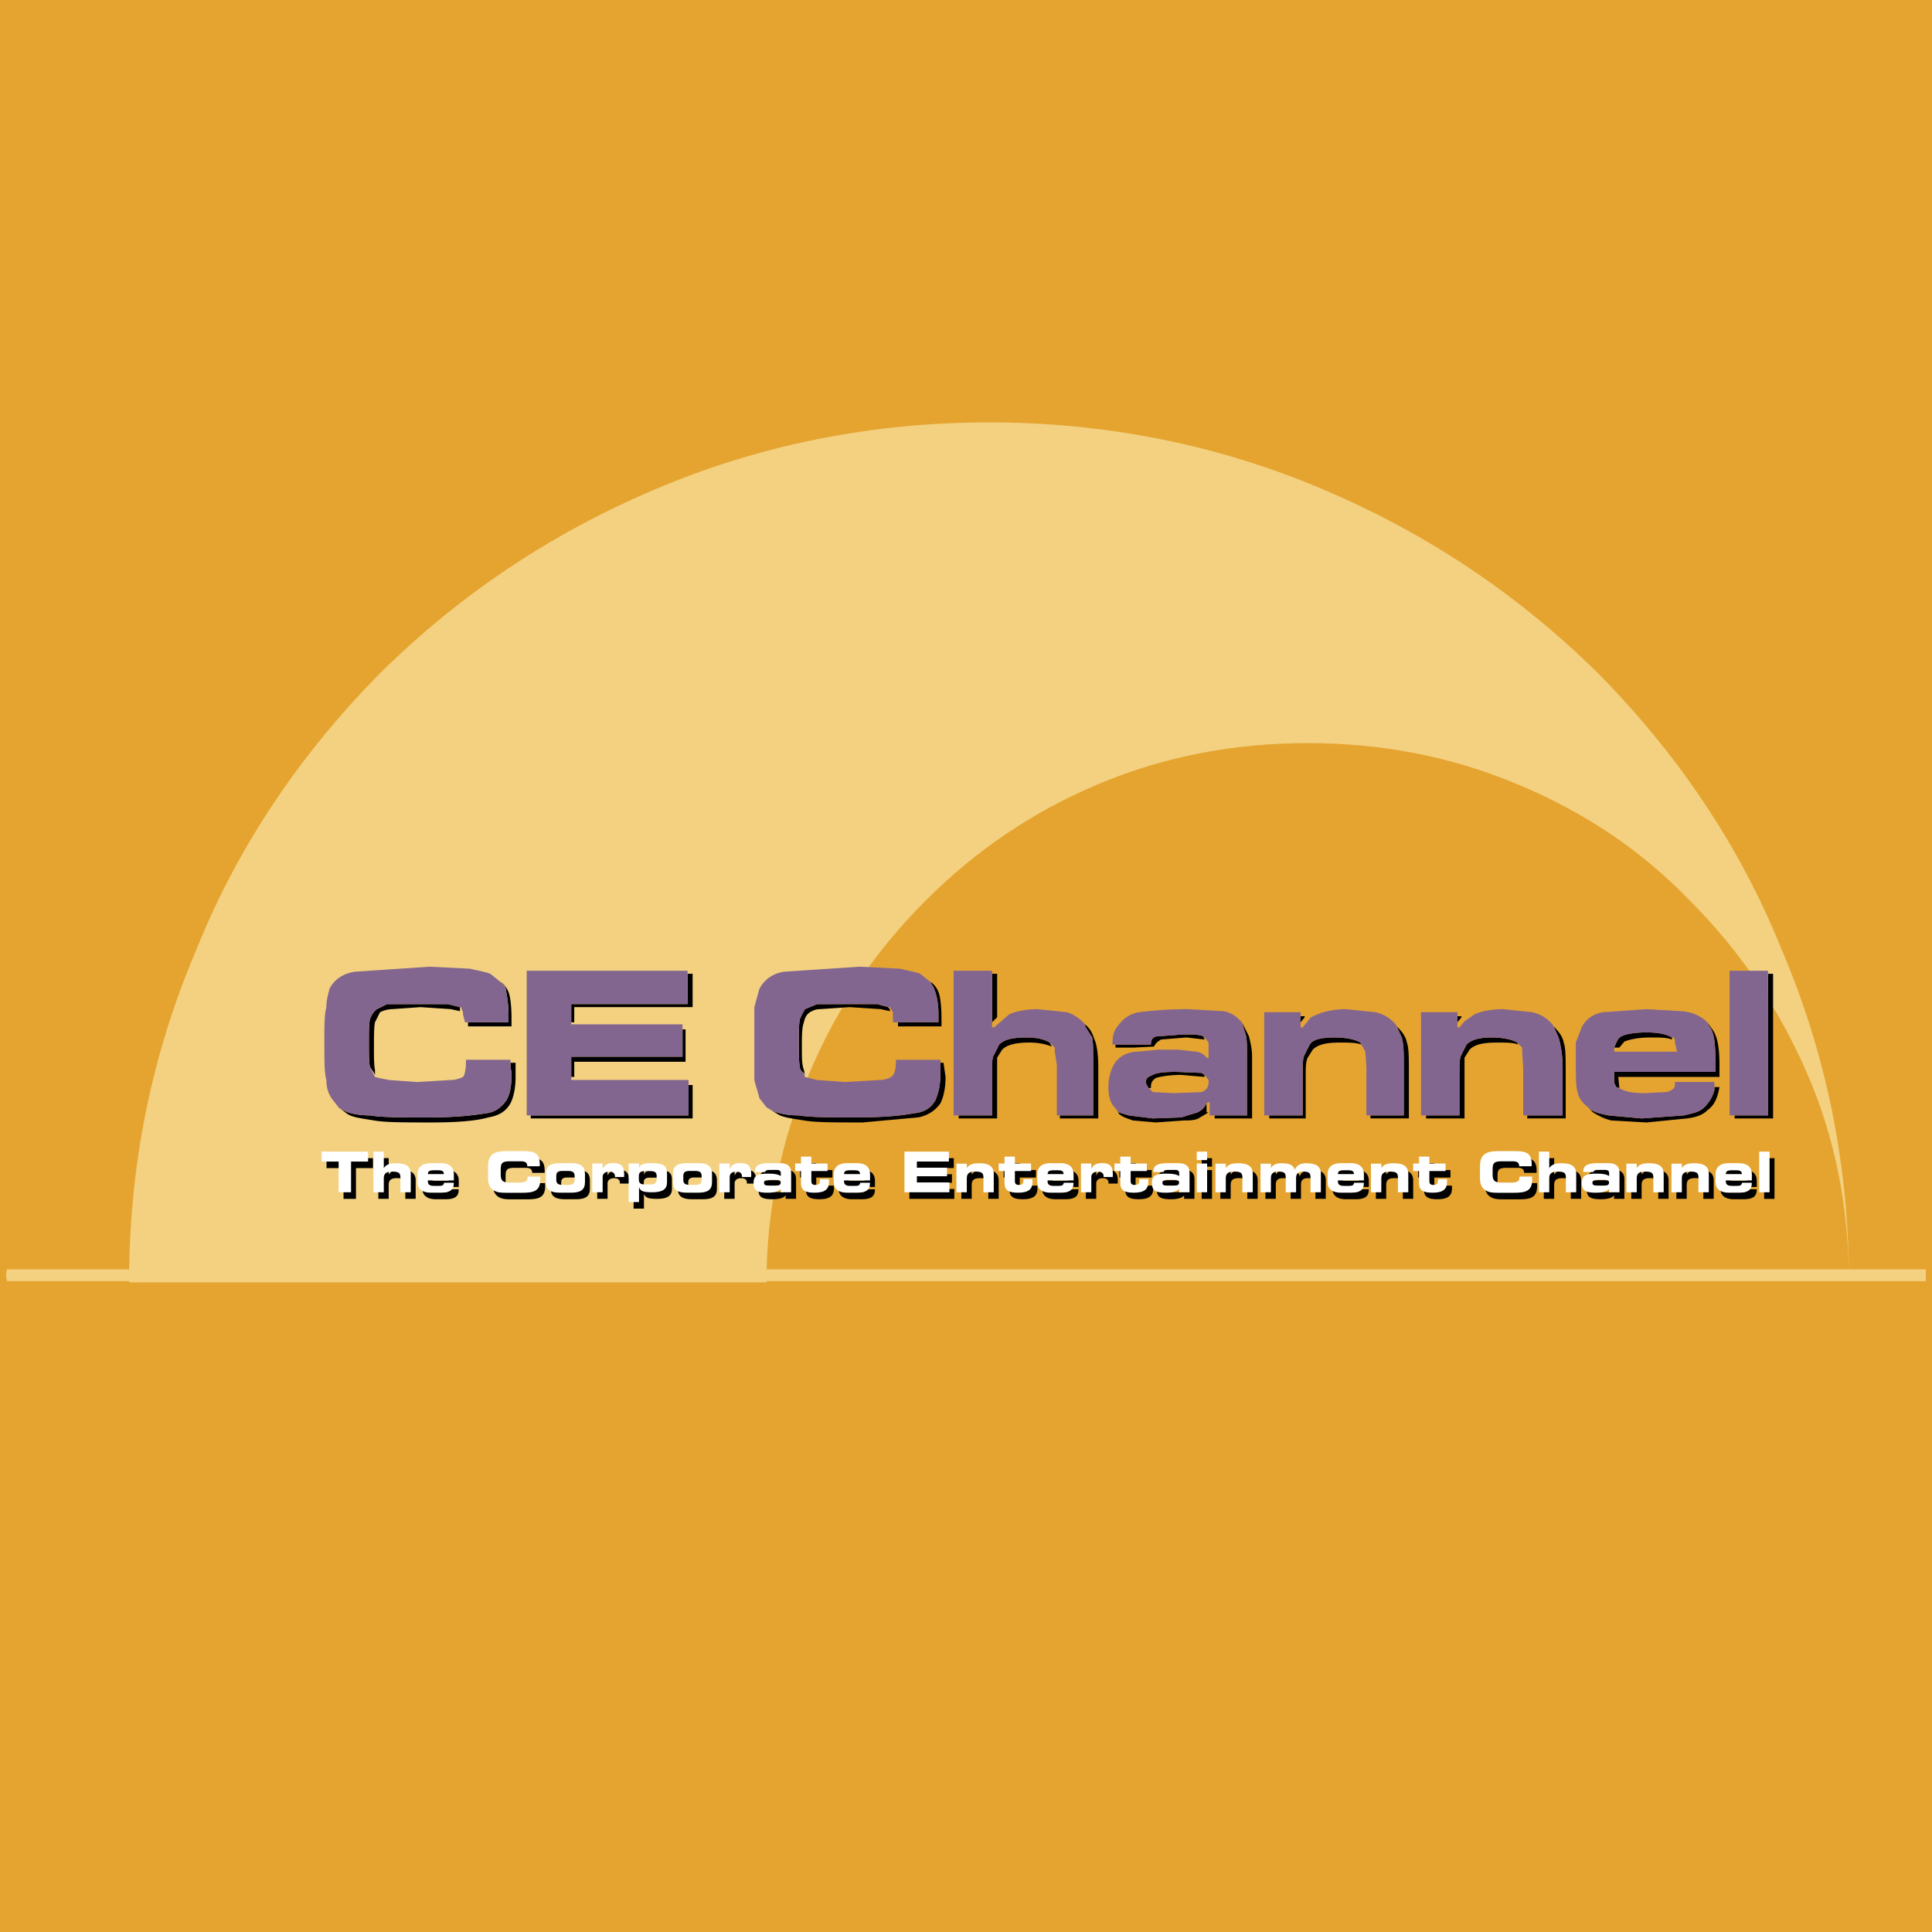 <svg xmlns="http://www.w3.org/2000/svg" width="2500" height="2500" viewBox="0 0 192.756 192.756"><g fill-rule="evenodd" clip-rule="evenodd"><path fill="#e5a430" d="M0 0h192.756v192.756H0V0z"/><path d="M151.465 78.277c6.561 2.725 12.314 6.561 17.158 11.607 4.947 4.946 8.781 10.598 11.607 17.057 2.928 6.662 4.24 13.729 4.24 20.996 0-11.607-2.221-22.711-6.762-33.309-4.139-10.295-10.396-19.48-18.27-27.454-7.975-7.873-17.059-13.929-27.252-18.269-10.6-4.542-21.904-6.763-33.512-6.763-11.607 0-22.912 2.22-33.51 6.763-10.194 4.34-19.278 10.396-27.252 18.269-7.873 7.974-14.131 17.159-18.269 27.454-4.542 10.598-6.763 21.702-6.763 33.309h63.589c0-7.268 1.514-14.334 4.34-20.996 2.725-6.459 6.561-12.111 11.506-17.057 5.048-5.047 10.698-8.882 17.159-11.607 6.662-2.826 13.727-4.138 20.994-4.138s14.335 1.312 20.997 4.138z" fill="#f3d181"/><path d="M123.709 101.896l.201.1.707 1.414c.1.504.303 1.109.303 2.018v6.158h-3.734v-.303h3.229v-6.26c0-.807 0-1.514-.201-2.018l-.303-1.01-.202-.099zm-3.332 8.174v.91h.201l-1.008.605c-.404.201-.908.201-1.414.201l-2.826.201-2.32-.201c-.506-.201-1.01-.303-1.414-.707l-.102-.303.102.203 1.01.303 2.422.303 2.826-.102 1.312-.404a1.73 1.73 0 0 0 1.211-1.009zm-.303-6.66l.102.303-1.816-.203-2.523.203c-.303.201-.506.303-.707.705l-2.02.102h-1.816v-.303h3.533c0-.504.201-.707.504-.807l2.727-.203c1.006 0 1.612 0 2.016.203zm-11.808-1.211l.201.201c.504.504.605 1.01.809 1.514.201.605.301 1.514.301 2.625v5.047h-3.834v-.303h3.33v-5.047c0-1.213 0-2.221-.102-2.727l-.705-1.109v-.201zm-3.534 1.817l.201.402c-.504-.201-1.211-.402-2.221-.402-1.311 0-2.221.201-2.725.707l-.504.807V111.587h-3.836v-.303h3.331v-4.342c0-.908 0-1.412.203-1.715l.504-1.01c.504-.504 1.312-.707 2.725-.707 1.111 0 1.819.203 2.322.506zm-5.753-6.864h.506v4.34l-.506.504v-4.844zm30.785 4.239h.404v.102l-.404.504v-.606zm9.488.808l.102.201c.504.504.908 1.01 1.008 1.615.203.504.203 1.514.203 3.027v4.543h-3.836v-.303h3.33v-4.744c0-1.312 0-2.322-.201-3.029l-.504-1.109-.102-.201zm-3.533 1.817l.102.201c-.506-.201-1.312-.201-2.119-.201-1.414 0-2.221.201-2.727.707l-.504.807c-.201.404-.201 1.01-.201 2.02v4.037h-3.635v-.303h3.332v-4.039c0-1.008 0-1.715.201-2.018l.504-1.01c.303-.504 1.111-.707 2.523-.707 1.112 0 2.02.203 2.524.506zm19.177-1.817l.102.201c.504.504.908 1.01 1.01 1.615.201.504.201 1.514.201 3.027v4.543h-3.836v-.303h3.533v-4.744c0-1.312-.201-2.322-.404-3.029l-.504-1.109-.102-.201zm-3.533 1.817l.102.201c-.504-.201-1.109-.201-2.119-.201-1.414 0-2.221.201-2.725.707l-.506.807v6.057h-3.836v-.303h3.332v-4.039c0-1.008 0-1.715.201-2.018l.504-1.01c.506-.504 1.312-.707 2.525-.707 1.11 0 2.018.203 2.522.506zm-5.955-2.625h.404v.102l-.404.504v-.606zm24.932.605l.504.707c.506.707.707 1.816.707 3.533v1.211h-10.094l.102 1.01v.1l-.303-.1-.201-.404v-1.111h10.092v-1.008c0-1.717-.1-2.928-.605-3.533l-.202-.405zm.707 6.461h.504c-.201 1.109-.504 1.816-1.211 2.32-.504.506-1.211.707-2.02.809l-4.037.402-3.533-.201c-.807-.201-1.311-.504-1.816-.807l-.504-.506.1.102c.506.404 1.01.504 1.918.707l3.332.303 4.238-.303c.809-.203 1.516-.303 2.02-.809a3.722 3.722 0 0 0 1.01-1.715v-.302h-.001zm5.349-11.305h.504v14.434h-3.836v-.303h3.332V97.152zm-9.589 6.358v.203c-.504-.203-1.211-.203-2.221-.203-1.109 0-2.018.203-2.523.404l-.504.605h-.504c.201-.504.402-1.01.705-1.109.303-.203 1.211-.404 2.523-.404 1.211 0 2.02.201 2.524.504zm-46.631 3.734l-.303-.201-2.523-.102c-1.211 0-2.02.102-2.322.303-.504.203-.707.305-.707.809l.203.404.1.1h.203v-.1c0-.506.201-.707.504-.908.303-.102 1.211-.305 2.523-.305l2.322.203v-.203zm-70.251-9.285c.303.201.605.506.807 1.01s.303 1.514.303 2.725v.707h-4.34v-.404h4.037v-.807c0-1.211-.202-2.02-.303-2.725l-.504-.506zm-4.037 2.523v.404l-.909-.203-3.027-.201-2.826.201c-.505 0-1.01.203-1.211.303l-.505 1.01c-.101.506-.101 1.414-.101 2.523 0 1.01 0 1.717.101 2.221v.504l-.101-.201-.403-.605c-.101-.504-.101-1.211-.101-2.422 0-1.111 0-1.816.101-2.322.201-.504.403-.807.706-1.01l1.009-.504h6.057l1.21.302zm5.046 5.551h.505v1.414c0 1.109-.202 2.018-.505 2.623-.403.707-1.009 1.213-2.22 1.414-1.009.303-2.826.504-5.551.504-2.826 0-4.744 0-5.854-.201-1.211-.201-2.221-.303-2.725-.707l-.808-.605.101.102.403.201c.505.303 1.515.506 2.625.506 1.211.201 3.028.201 5.955.201 2.523 0 4.34-.201 5.551-.404 1.009-.1 1.615-.605 2.12-1.312.403-.705.504-1.514.504-2.725l-.101-.605v-.406zm17.664-8.881v3.027H56.991v1.816h.302v-1.514h11.81v-3.33h-.505v.001zm-15.645 14.131h15.746v-3.029h.404v3.332h-16.15v-.303zm4.038-3.836v-2.02h11.103v-2.725h.303v3.23H57.293v1.514h-.302v.001zm35.831-9.488c.303.201.606.506.808 1.01.202.504.303 1.514.303 2.725v.707h-4.34v-.404h4.037v-.807c0-1.211-.202-2.02-.504-2.725l-.202-.305-.102-.201zm-4.239 2.523l.202.201v.203l-.908-.203-3.129-.201-2.928.201c-.504 0-.808.203-1.009.303-.303.203-.505.506-.606 1.01-.202.506-.202 1.414-.202 2.523 0 1.01 0 1.717.202 2.221l.101.504-.101-.201c-.202-.102-.404-.303-.404-.605-.101-.504-.101-1.211-.101-2.422 0-1.111 0-1.816.101-2.322.202-.504.404-.807.505-1.01l1.211-.504h6.056c.505.201.808.201 1.01.302zm5.249 5.551h.303l.202 1.414c0 1.109-.202 2.018-.505 2.623-.505.707-1.211 1.213-2.221 1.414l-5.552.504c-2.826 0-4.744 0-5.854-.201-1.211-.201-2.22-.303-2.725-.707l-1.009-.605.201.102.303.201c.707.303 1.515.506 2.726.506 1.11.201 3.129.201 5.854.201s4.542-.201 5.551-.404c1.211-.1 1.817-.605 2.221-1.312.303-.705.505-1.514.505-2.725v-1.011z"/><path d="M111.293 104.217h-.303c0-.807.102-1.312.504-1.816.506-.707 1.111-1.211 2.121-1.414.908-.1 2.523-.303 4.945-.303l3.533.203a2.8 2.8 0 0 1 1.514.807l.303.303.303 1.01c.201.504.201 1.211.201 2.018v6.26h-3.734v-1.312h-.102l-.201.1c-.201.506-.707.91-1.211 1.01l-1.312.404-2.826.102-2.422-.303-1.01-.303-.303-.404c-.504-.506-.707-1.111-.707-2.119 0-1.213.404-2.221.908-2.727.506-.504 1.01-.707 1.818-.807h.201l2.02-.201h2.018l1.816.201c.506.1.809.303 1.01.605h.201v-1.514l-.402-.506-.102-.1c-.404-.203-1.01-.203-2.018-.203l-2.727.203c-.303.1-.504.303-.504.807h-3.532v-.001zm-12.314-2.221v.506h.203l.705-.605.809-.707c.707-.303 1.715-.506 2.826-.506l2.928.303a3.965 3.965 0 0 1 1.613 1.01l.203.203v.201l.705 1.109c.102.506.102 1.514.102 2.727v5.047h-3.633v-5.047l-.203-1.312v-.404l-.504-.504c-.504-.303-1.211-.506-2.322-.506-1.412 0-2.221.203-2.725.707l-.504 1.01c-.203.303-.203.807-.203 1.715v4.342h-3.835V96.85h3.835v5.146zm30.785 0v.506h.203l.504-.605c.201-.404.504-.506 1.01-.707.707-.303 1.715-.506 2.826-.506l2.926.303c.809.203 1.312.506 1.818 1.01l.201.203.102.201.504 1.109c.201.707.201 1.717.201 3.029v4.744h-3.734v-4.744l-.1-1.615-.404-.707-.102-.201c-.504-.303-1.412-.506-2.523-.506-1.412 0-2.221.203-2.523.707l-.504 1.01c-.201.303-.201 1.01-.201 2.018v4.039h-3.836v-10.297h3.633v1.009h-.001zm15.644 0v.506h.203l.504-.605 1.01-.707c.707-.303 1.717-.506 2.826-.506l2.928.303c.807.203 1.311.506 1.816 1.01l.201.203.102.201.504 1.109c.203.707.404 1.717.404 3.029v4.744h-3.936v-4.744l-.102-1.615v-.404l-.506-.504c-.504-.303-1.412-.506-2.521-.506-1.213 0-2.02.203-2.525.707l-.504 1.01c-.201.303-.201 1.01-.201 2.018v4.039h-3.836v-10.297h3.633v1.009zm13.022 8.479c-.506-.404-.908-.908-1.01-1.412-.201-.605-.201-1.615-.201-2.826v-2.221l.504-1.312c.303-.807 1.01-1.514 2.221-1.717l4.34-.303 3.533.203c1.211.1 2.02.605 2.523 1.109l.201.404c.506.605.605 1.816.605 3.533v1.008h-10.092v1.111l.201.404.707.303c.504.201 1.109.303 2.119.303l2.018-.102c.404 0 .707-.201.91-.404.1-.1.1-.303.1-.605h3.938v.809a3.722 3.722 0 0 1-1.01 1.715c-.504.506-1.211.605-2.02.809l-4.238.303-3.332-.303c-.908-.203-1.412-.303-1.918-.707l-.099-.102zm.099.101zm14.535.707h-.504V96.85h3.836v14.434h-3.332v-.001zm-12.009-6.763v.404h6.258l-.203-.908c0-.102 0-.303-.1-.506h-.203c-.504-.303-1.312-.504-2.523-.504-1.312 0-2.221.201-2.523.404-.304.1-.505.606-.706 1.11zm-40.879 2.724l-.303-.201-2.523-.102c-1.211 0-2.02.102-2.322.303-.504.203-.707.305-.707.809l.203.404.504.504h.102l1.918.102 2.826-.102c.504-.201.705-.504.705-1.01v-.201l-.403-.506zm-86.401 3.231l-.707-.908c-.303-.504-.505-1.01-.505-1.816-.202-.707-.202-1.816-.202-3.734 0-1.615 0-2.826.202-3.533 0-.807.202-1.312.303-1.816.404-.809 1.211-1.514 2.523-1.717l7.47-.504 4.037.201c.808.203 1.514.303 2.019.506l1.01.807.504.506c.101.705.303 1.514.303 2.725v.807h-4.34l-.202-.807v-.203l-.202-.504h-.101l-1.211-.303H38.62l-1.009.504c-.303.203-.505.506-.706 1.01-.101.506-.101 1.211-.101 2.322 0 1.211 0 1.918.101 2.422l.504 1.01.404.102 1.009.201 2.826.201 3.331-.201c.505 0 1.01-.201 1.211-.303.202-.203.303-.908.303-1.717h4.441v.707l.101.605c0 1.211-.101 2.02-.504 2.725-.505.707-1.11 1.213-2.12 1.312-1.211.203-3.028.404-5.551.404-2.927 0-4.744 0-5.955-.201-1.11 0-2.12-.203-2.625-.506l-.403-.201-.102-.103zm34.823-13.323v3.027H56.991v2.02h11.103v3.229H56.991v2.322h11.708v3.533h-16.15V96.85h16.049v.302zm7.873 13.323l-.707-.908c-.101-.504-.303-1.01-.504-1.816v-3.734-3.533l.504-1.816c.404-.809 1.211-1.514 2.422-1.717l7.57-.504 4.038.201c.807.203 1.514.303 2.019.506l1.009.807.101.201.202.305c.303.705.504 1.514.504 2.725v.807h-4.542v-1.01l-.303-.504h-.202c-.202-.102-.504-.102-1.009-.303h-6.056l-1.211.504c-.101.203-.303.506-.505 1.01-.101.506-.101 1.211-.101 2.322 0 1.211 0 1.918.101 2.422 0 .303.202.504.404.605l.101.404.404.102.808.201 2.826.201 3.432-.201c.505 0 1.01-.201 1.11-.303.404-.203.505-.908.505-1.717h4.441v1.312c0 1.211-.202 2.02-.505 2.725-.404.707-1.009 1.213-2.221 1.312-1.009.203-2.826.404-5.551.404s-4.744 0-5.854-.201c-1.211 0-2.019-.203-2.726-.506l-.303-.201-.201-.102z" fill="#836690"/><path fill="#f3d181" d="M.615 127.23l.136.588h191.39v-1.177H.751l-.136.589.136-.589-.016.004-.017.009-.014.016-.012.021-.013.028-.012.031-.009.035-.009.039-.008.045-.007.045-.006.049-.004.051-.005.052-.002.055-.001.055-.001.054.001.055.001.055.002.055.005.05.004.051.006.051.007.045.008.043.009.041.009.035.012.031.013.028.012.019.014.018.017.007.016.004-.136-.588z"/><path d="M35.515 119.609v-3.066h1.697v-.994h-4.633v.994h1.697v3.066h1.239zM38.781 119.609v-1.414c0-.463.251-.652.832-.652.704 0 .826.156.826.619v1.447h1.033v-1.854c0-.693-.463-1.045-1.401-1.045-.636 0-1.021.078-1.29.486v-1.648h-1.033v4.061h1.033zM43.181 117.795v-.012c0-.285.178-.375.586-.375h.424c.408 0 .581.09.581.375v.012h-1.591zm1.613.859c-.056.295-.218.312-.569.312h-.435c-.43 0-.614-.129-.614-.463 0-.023.006-.051.006-.078h2.59v-.615c0-.721-.463-1.111-1.329-1.111h-.966c-.86 0-1.329.396-1.329 1.111v.781c0 .676.458 1.057 1.334 1.057h.96c.916 0 1.323-.258 1.323-.949v-.045h-.971zM53.091 117.014h1.245c.005-.08.005-.158.005-.23 0-.486-.112-.82-.374-1.021-.296-.229-.776-.262-1.485-.262h-1.385c-1.385 0-1.915.346-1.915 1.562v1.105c0 .553.128.922.469 1.189.352.275.804.303 1.446.303h1.385c.709 0 1.194-.045 1.502-.275.29-.211.407-.547.407-1.049a5.3 5.3 0 0 0-.011-.297h-1.256v.045c0 .486-.273.559-.96.559h-.721c-.726 0-.999-.129-.999-.764v-.564c0-.693.195-.799.999-.799h.994c.446 0 .653.135.653.457v.041h.001zM56.391 119.648h1.033c1 0 1.429-.268 1.429-1.072v-.799c0-.764-.413-1.078-1.429-1.078h-1.039c-1.061 0-1.429.309-1.429 1.111v.781c0 .784.447 1.057 1.435 1.057zm.274-.777c-.475 0-.676-.127-.676-.502V118c0-.4.173-.523.676-.523h.486c.475 0 .67.133.67.508v.379c0 .385-.201.508-.67.508h-.486v-.001zM60.618 117.275v-.537h-1.033v2.871h1.033v-1.529c0-.33.24-.531.653-.531.391 0 .575.156.575.49v.045h.91c.005-.1.011-.195.011-.283 0-.805-.307-1.105-1.1-1.105-.525-.001-.837.156-1.049.579zM64.883 117.492h.469c.452 0 .653.111.653.488v.359c0 .357-.195.488-.653.488h-.469c-.492 0-.653-.119-.653-.506v-.348c0-.358.189-.481.653-.481zm-.636 1.604c.123.424.52.514 1.295.514 1.038 0 1.497-.291 1.497-.996v-.951c0-.723-.436-.963-1.514-.963-.832 0-1.233.129-1.278.564v-.525h-1.033v3.844h1.033v-1.487zM69.065 119.648h1.033c.999 0 1.429-.268 1.429-1.072v-.799c0-.764-.413-1.078-1.429-1.078h-1.039c-1.061 0-1.429.309-1.429 1.111v.781c0 .784.447 1.057 1.435 1.057zm.273-.777c-.475 0-.675-.127-.675-.502V118c0-.4.173-.523.675-.523h.486c.474 0 .67.133.67.508v.379c0 .385-.201.508-.67.508h-.486v-.001zM73.292 117.275v-.537h-1.033v2.871h1.033v-1.529c0-.33.24-.531.653-.531.391 0 .575.156.575.49v.045h.91c.006-.1.011-.195.011-.283 0-.805-.307-1.105-1.1-1.105-.525-.001-.838.156-1.049.579zM79.422 119.609v-1.961c0-.646-.374-.949-1.15-.949h-1.011c-1 0-1.457.225-1.457.855v.033h1.038c0-.15.095-.219.302-.219h.843c.263 0 .402.113.402.312v.309c-.251-.18-.665-.246-1.268-.246-1.05 0-1.452.184-1.452.943 0 .748.363.961 1.379.961.681 0 1.123-.111 1.34-.385v.346h1.034v.001zm-1.558-1.24c.357 0 .514.045.514.273s-.162.297-.514.297h-.631c-.357 0-.513-.045-.513-.273 0-.23.162-.297.513-.297h.631zM80.405 117.486v1.168c0 .742.368.994 1.34.994 1.021 0 1.457-.312 1.457-1.105 0-.078 0-.162-.011-.252h-.916c.006.062.011.117.011.168 0 .307-.117.412-.447.412-.301 0-.402-.117-.402-.406v-.979h1.614v-.748h-1.614v-.686h-1.033v.686h-.581v.748h.582zM84.704 117.795v-.012c0-.285.179-.375.586-.375h.424c.408 0 .581.09.581.375v.012h-1.591zm1.613.859c-.056.295-.218.312-.57.312h-.435c-.43 0-.614-.129-.614-.463 0-.023.005-.051.005-.078h2.591v-.615c0-.721-.463-1.111-1.329-1.111H85c-.86 0-1.329.396-1.329 1.111v.781c0 .676.458 1.057 1.334 1.057h.96c.916 0 1.324-.258 1.324-.949v-.045h-.972zM95.161 116.537v-.988h-4.433v4.06h4.483v-.982h-3.243v-.621h3.009v-.854h-3.009v-.615h3.193zM96.948 119.609v-1.385c0-.492.23-.682.832-.682.705 0 .826.156.826.619v1.447h1.033v-1.854c0-.693-.463-1.045-1.4-1.045-.637 0-1.021.078-1.291.486v-.441h-1.033v2.854h1.033v.001zM100.711 117.486v1.168c0 .742.369.994 1.34.994 1.021 0 1.457-.312 1.457-1.105 0-.078 0-.162-.01-.252h-.916c.006.062.01.117.01.168 0 .307-.117.412-.445.412-.303 0-.402-.117-.402-.406v-.979h1.613v-.748h-1.613v-.686h-1.033v.686h-.58v.748h.579zM105.01 117.795v-.012c0-.285.18-.375.586-.375h.426c.406 0 .58.09.58.375v.012h-1.592zm1.613.859c-.055.295-.217.312-.568.312h-.436c-.43 0-.615-.129-.615-.463 0-.023.006-.051.006-.078h2.592v-.615c0-.721-.465-1.111-1.33-1.111h-.965c-.859 0-1.33.396-1.33 1.111v.781c0 .676.459 1.057 1.336 1.057h.959c.916 0 1.324-.258 1.324-.949v-.045h-.973zM109.371 117.275v-.537h-1.033v2.871h1.033v-1.529c0-.33.24-.531.652-.531.393 0 .576.156.576.49v.045h.91c.006-.1.012-.195.012-.283 0-.805-.309-1.105-1.102-1.105-.523-.001-.835.156-1.048.579zM112.264 117.486v1.168c0 .742.367.994 1.34.994 1.021 0 1.457-.312 1.457-1.105 0-.078 0-.162-.012-.252h-.916c.006.062.012.117.012.168 0 .307-.117.412-.447.412-.301 0-.4-.117-.4-.406v-.979h1.613v-.748h-1.613v-.686h-1.033v.686h-.582v.748h.581zM119.17 119.609v-1.961c0-.646-.375-.949-1.15-.949h-1.01c-1 0-1.459.225-1.459.855v.033h1.039c0-.15.096-.219.303-.219h.842c.264 0 .402.113.402.312v.309c-.252-.18-.664-.246-1.268-.246-1.049 0-1.451.184-1.451.943 0 .748.363.961 1.379.961.682 0 1.121-.111 1.34-.385v.346h1.033v.001zm-1.559-1.24c.357 0 .514.045.514.273s-.162.297-.514.297h-.631c-.357 0-.514-.045-.514-.273 0-.23.162-.297.514-.297h.631zM120.922 119.609v-2.871h-1.031v2.871h1.031zm0-3.216v-.844h-1.031v.844h1.031zM122.787 119.609v-1.385c0-.492.23-.682.832-.682.703 0 .826.156.826.619v1.447h1.033v-1.854c0-.693-.463-1.045-1.4-1.045-.637 0-1.021.078-1.291.486v-.441h-1.033v2.854h1.033v.001zM127.287 119.609v-1.414c0-.463.225-.652.744-.652.635 0 .736.168.736.619v1.447h1.033v-1.414c0-.463.207-.652.721-.652.619 0 .719.168.719.619v1.447h1.033v-1.854c0-.709-.463-1.045-1.418-1.045-.619 0-.982.184-1.184.654-.135-.465-.541-.654-1.256-.654-.564 0-.895.102-1.129.486v-.441h-1.033v2.854h1.034zM133.977 117.795v-.012c0-.285.178-.375.586-.375h.424c.408 0 .582.09.582.375v.012h-1.592zm1.613.859c-.055.295-.217.312-.568.312h-.436c-.432 0-.615-.129-.615-.463 0-.023.006-.051.006-.078h2.59v-.615c0-.721-.463-1.111-1.328-1.111h-.965c-.861 0-1.33.396-1.33 1.111v.781c0 .676.459 1.057 1.334 1.057h.961c.916 0 1.324-.258 1.324-.949v-.045h-.973zM138.303 119.609v-1.385c0-.492.23-.682.832-.682.705 0 .826.156.826.619v1.447h1.033v-1.854c0-.693-.463-1.045-1.4-1.045-.637 0-1.021.078-1.291.486v-.441h-1.031v2.854h1.031v.001zM142.066 117.486v1.168c0 .742.369.994 1.34.994 1.021 0 1.457-.312 1.457-1.105 0-.078 0-.162-.01-.252h-.916c.006.062.012.117.012.168 0 .307-.117.412-.447.412-.301 0-.402-.117-.402-.406v-.979h1.613v-.748H143.1v-.686h-1.033v.686h-.58v.748h.579zM152.055 117.014h1.246c.006-.08.006-.158.006-.23 0-.486-.111-.82-.375-1.021-.295-.229-.775-.262-1.484-.262h-1.385c-1.385 0-1.916.346-1.916 1.562v1.105c0 .553.129.922.469 1.189.354.275.805.303 1.447.303h1.385c.709 0 1.193-.045 1.502-.275.289-.211.406-.547.406-1.049a5.26 5.26 0 0 0-.01-.297h-1.258v.045c0 .486-.273.559-.959.559h-.721c-.727 0-1-.129-1-.764v-.564c0-.693.195-.799 1-.799h.994c.447 0 .652.135.652.457v.041h.001zM155.059 119.609v-1.414c0-.463.252-.652.832-.652.705 0 .826.156.826.619v1.447h1.033v-1.854c0-.693-.463-1.045-1.4-1.045-.637 0-1.021.078-1.291.486v-1.648h-1.033v4.061h1.033zM162.066 119.609v-1.961c0-.646-.375-.949-1.15-.949h-1.01c-1 0-1.457.225-1.457.855v.033h1.037c0-.15.096-.219.303-.219h.842c.264 0 .402.113.402.312v.309c-.252-.18-.664-.246-1.268-.246-1.049 0-1.451.184-1.451.943 0 .748.363.961 1.379.961.682 0 1.123-.111 1.34-.385v.346h1.033v.001zm-1.558-1.24c.357 0 .514.045.514.273s-.162.297-.514.297h-.631c-.357 0-.514-.045-.514-.273 0-.23.162-.297.514-.297h.631zM163.785 119.609v-1.385c0-.492.23-.682.832-.682.705 0 .826.156.826.619v1.447h1.033v-1.854c0-.693-.463-1.045-1.4-1.045-.637 0-1.021.078-1.291.486v-.441h-1.033v2.854h1.033v.001zM168.285 119.609v-1.385c0-.492.23-.682.832-.682.705 0 .826.156.826.619v1.447h1.033v-1.854c0-.693-.463-1.045-1.4-1.045-.637 0-1.021.078-1.291.486v-.441h-1.031v2.854h1.031v.001zM172.68 117.795v-.012c0-.285.18-.375.586-.375h.426c.406 0 .58.09.58.375v.012h-1.592zm1.613.859c-.055.295-.217.312-.568.312h-.436c-.43 0-.615-.129-.615-.463 0-.023.006-.051.006-.078h2.592v-.615c0-.721-.465-1.111-1.33-1.111h-.965c-.861 0-1.33.396-1.33 1.111v.781c0 .676.459 1.057 1.336 1.057h.959c.916 0 1.324-.258 1.324-.949v-.045h-.973zM177.041 119.609v-4.06h-1.033v4.06h1.033z"/><path fill="#fff" d="M35.025 118.955v-3.064h1.698v-.995h-4.635v.995h1.698v3.064h1.239zM38.292 118.955v-1.412c0-.463.251-.652.832-.652.704 0 .826.156.826.619v1.445h1.033v-1.854c0-.691-.464-1.043-1.401-1.043-.637 0-1.022.078-1.29.484v-1.646h-1.033v4.059h1.033zM42.691 117.141v-.01c0-.285.179-.375.586-.375h.424c.408 0 .581.09.581.375v.01h-1.591zm1.614.861c-.056.295-.218.312-.57.312H43.3c-.43 0-.614-.129-.614-.465 0-.021.005-.049.005-.078h2.591v-.613c0-.721-.464-1.111-1.329-1.111h-.966c-.86 0-1.329.396-1.329 1.111v.781c0 .676.458 1.057 1.334 1.057h.96c.916 0 1.324-.258 1.324-.951v-.043h-.971zM52.602 116.359h1.245c.006-.078.006-.156.006-.229 0-.486-.112-.82-.374-1.021-.296-.229-.776-.264-1.485-.264h-1.385c-1.385 0-1.915.348-1.915 1.564v1.105c0 .553.128.922.469 1.189.352.273.804.303 1.446.303h1.385c.709 0 1.195-.045 1.502-.275.291-.213.408-.547.408-1.049 0-.096-.005-.191-.011-.297h-1.256v.045c0 .486-.273.559-.96.559h-.72c-.726 0-.999-.129-.999-.766v-.564c0-.691.195-.797.999-.797h.994c.447 0 .654.133.654.457v.04h-.003zM55.901 118.996h1.033c1 0 1.429-.27 1.429-1.072v-.799c0-.766-.413-1.078-1.429-1.078h-1.039c-1.061 0-1.429.307-1.429 1.111v.781c0 .782.447 1.057 1.435 1.057zm.274-.777c-.475 0-.675-.129-.675-.502v-.369c0-.402.173-.525.675-.525h.486c.475 0 .67.135.67.51v.379c0 .385-.201.508-.67.508h-.486v-.001zM60.127 116.621v-.535h-1.033v2.869h1.033v-1.529c0-.33.24-.529.653-.529.391 0 .575.156.575.49v.045h.91c.005-.1.011-.195.011-.285 0-.803-.307-1.105-1.1-1.105-.523-.001-.836.155-1.049.579zM64.393 116.84h.469c.452 0 .653.111.653.488v.359c0 .357-.196.486-.653.486h-.469c-.491 0-.653-.117-.653-.504v-.348c0-.358.19-.481.653-.481zm-.636 1.601c.123.426.519.514 1.295.514 1.038 0 1.496-.289 1.496-.994v-.953c0-.721-.436-.961-1.513-.961-.832 0-1.234.129-1.279.564v-.525h-1.033v3.842h1.033v-1.487h.001zM68.575 118.996h1.033c1 0 1.43-.27 1.43-1.072v-.799c0-.766-.413-1.078-1.43-1.078H68.57c-1.061 0-1.43.307-1.43 1.111v.781c0 .782.447 1.057 1.435 1.057zm.274-.777c-.474 0-.675-.129-.675-.502v-.369c0-.402.173-.525.675-.525h.486c.475 0 .67.135.67.51v.379c0 .385-.201.508-.67.508h-.486v-.001zM72.802 116.621v-.535h-1.033v2.869h1.033v-1.529c0-.33.24-.529.653-.529.391 0 .575.156.575.49v.045h.91c.006-.1.012-.195.012-.285 0-.803-.308-1.105-1.101-1.105-.524-.001-.837.155-1.049.579zM78.932 118.955v-1.959c0-.648-.374-.949-1.15-.949h-1.01c-1 0-1.458.223-1.458.854v.033h1.039c0-.15.095-.217.301-.217h.843c.263 0 .402.111.402.312v.307c-.251-.178-.664-.244-1.267-.244-1.05 0-1.452.184-1.452.943 0 .748.363.961 1.379.961.681 0 1.122-.113 1.34-.387v.346h1.033zm-1.557-1.238c.357 0 .514.045.514.273s-.162.295-.514.295h-.631c-.357 0-.514-.043-.514-.273 0-.229.162-.295.514-.295h.631zM79.915 116.834v1.168c0 .742.369.994 1.34.994 1.022 0 1.458-.314 1.458-1.107 0-.078 0-.162-.011-.25h-.916c.005.061.011.117.011.166 0 .309-.117.414-.447.414-.301 0-.402-.117-.402-.408v-.977h1.614v-.748h-1.614v-.688h-1.033v.688h-.58v.748h.58zM84.214 117.141v-.01c0-.285.179-.375.586-.375h.424c.408 0 .581.09.581.375v.01h-1.591zm1.614.861c-.056.295-.218.312-.57.312h-.435c-.43 0-.614-.129-.614-.465 0-.021.005-.049.005-.078h2.591v-.613c0-.721-.463-1.111-1.329-1.111h-.966c-.86 0-1.329.396-1.329 1.111v.781c0 .676.458 1.057 1.334 1.057h.96c.916 0 1.324-.258 1.324-.951v-.043h-.971zM94.671 115.885v-.989h-4.433v4.059h4.484v-.982h-3.244v-.619h3.009v-.854h-3.009v-.615h3.193zM96.458 118.955v-1.385c0-.49.229-.68.833-.68.703 0 .826.156.826.619v1.445h1.031V117.1c0-.691-.463-1.043-1.4-1.043-.637 0-1.022.078-1.29.484v-.439h-1.033v2.852h1.033v.001zM100.221 116.834v1.168c0 .742.369.994 1.34.994 1.023 0 1.457-.314 1.457-1.107 0-.078 0-.162-.01-.25h-.916c.006.061.012.117.012.166 0 .309-.117.414-.447.414-.301 0-.402-.117-.402-.408v-.977h1.613v-.748h-1.613v-.688h-1.033v.688h-.58v.748h.579zM104.521 117.141v-.01c0-.285.178-.375.586-.375h.424c.408 0 .58.09.58.375v.01h-1.59zm1.614.861c-.057.295-.219.312-.57.312h-.436c-.43 0-.613-.129-.613-.465 0-.021.006-.049.006-.078h2.59v-.613c0-.721-.463-1.111-1.328-1.111h-.967c-.859 0-1.328.396-1.328 1.111v.781c0 .676.457 1.057 1.334 1.057h.961c.914 0 1.322-.258 1.322-.951v-.043h-.971zM108.881 116.621v-.535h-1.033v2.869h1.033v-1.529c0-.33.24-.529.654-.529.391 0 .574.156.574.49v.045h.91c.006-.1.012-.195.012-.285 0-.803-.309-1.105-1.1-1.105-.525-.001-.837.155-1.05.579zM111.773 116.834v1.168c0 .742.369.994 1.34.994 1.021 0 1.457-.314 1.457-1.107 0-.078 0-.162-.012-.25h-.914c.004.061.01.117.01.166 0 .309-.117.414-.445.414-.303 0-.402-.117-.402-.408v-.977h1.613v-.748h-1.613v-.688h-1.033v.688h-.58v.748h.579zM118.68 118.955v-1.959c0-.648-.373-.949-1.15-.949h-1.01c-1 0-1.457.223-1.457.854v.033h1.037c0-.15.096-.217.303-.217h.842c.264 0 .402.111.402.312v.307c-.25-.178-.664-.244-1.268-.244-1.049 0-1.451.184-1.451.943 0 .748.363.961 1.379.961.682 0 1.123-.113 1.34-.387v.346h1.033zm-1.557-1.238c.357 0 .512.045.512.273s-.16.295-.512.295h-.633c-.355 0-.514-.043-.514-.273 0-.229.162-.295.514-.295h.633zM120.434 118.955v-2.869H119.4v2.869h1.034zm0-3.215v-.844H119.4v.844h1.034zM122.297 118.955v-1.385c0-.49.23-.68.832-.68.705 0 .826.156.826.619v1.445h1.033V117.1c0-.691-.463-1.043-1.4-1.043-.637 0-1.021.078-1.291.484v-.439h-1.031v2.852h1.031v.001zM126.799 118.955v-1.412c0-.463.223-.652.742-.652.637 0 .736.166.736.619v1.445h1.033v-1.412c0-.463.207-.652.721-.652.619 0 .721.166.721.619v1.445h1.031v-1.854c0-.709-.463-1.043-1.418-1.043-.619 0-.982.184-1.184.652-.133-.463-.541-.652-1.256-.652-.564 0-.893.1-1.127.484v-.439h-1.033v2.852h1.034zM133.486 117.141v-.01c0-.285.18-.375.586-.375h.426c.406 0 .58.09.58.375v.01h-1.592zm1.614.861c-.055.295-.217.312-.568.312h-.436c-.43 0-.615-.129-.615-.465 0-.021.006-.049.006-.078h2.592v-.613c0-.721-.465-1.111-1.33-1.111h-.965c-.861 0-1.33.396-1.33 1.111v.781c0 .676.459 1.057 1.336 1.057h.959c.916 0 1.324-.258 1.324-.951v-.043h-.973zM137.814 118.955v-1.385c0-.49.229-.68.832-.68.703 0 .826.156.826.619v1.445h1.033V117.1c0-.691-.465-1.043-1.402-1.043-.637 0-1.021.078-1.289.484v-.439h-1.033v2.852h1.033v.001zM141.576 116.834v1.168c0 .742.369.994 1.34.994 1.023 0 1.459-.314 1.459-1.107 0-.078 0-.162-.012-.25h-.916c.006.061.012.117.012.166 0 .309-.117.414-.447.414-.301 0-.402-.117-.402-.408v-.977h1.615v-.748h-1.615v-.688h-1.033v.688h-.58v.748h.579zM151.566 116.359h1.244c.006-.078.006-.156.006-.229 0-.486-.111-.82-.375-1.021-.295-.229-.775-.264-1.484-.264h-1.385c-1.385 0-1.914.348-1.914 1.564v1.105c0 .553.127.922.469 1.189.352.273.803.303 1.445.303h1.385c.709 0 1.195-.045 1.502-.275.291-.213.408-.547.408-1.049 0-.096-.006-.191-.012-.297H151.6v.045c0 .486-.273.559-.961.559h-.721c-.725 0-.998-.129-.998-.766v-.564c0-.691.195-.797.998-.797h.994c.447 0 .654.133.654.457v.04zM154.57 118.955v-1.412c0-.463.25-.652.83-.652.705 0 .828.156.828.619v1.445h1.031v-1.854c0-.691-.463-1.043-1.4-1.043-.637 0-1.021.078-1.289.484v-1.646h-1.033v4.059h1.033zM161.576 118.955v-1.959c0-.648-.373-.949-1.15-.949h-1.01c-1 0-1.457.223-1.457.854v.033h1.037c0-.15.096-.217.303-.217h.842c.264 0 .402.111.402.312v.307c-.25-.178-.664-.244-1.268-.244-1.049 0-1.451.184-1.451.943 0 .748.363.961 1.379.961.682 0 1.123-.113 1.34-.387v.346h1.033zm-1.556-1.238c.357 0 .514.045.514.273s-.162.295-.514.295h-.633c-.355 0-.512-.043-.512-.273 0-.229.16-.295.512-.295h.633zM163.297 118.955v-1.385c0-.49.229-.68.832-.68.703 0 .826.156.826.619v1.445h1.031V117.1c0-.691-.463-1.043-1.4-1.043-.637 0-1.021.078-1.289.484v-.439h-1.033v2.852h1.033v.001zM167.797 118.955v-1.385c0-.49.229-.68.832-.68.703 0 .826.156.826.619v1.445h1.033V117.1c0-.691-.465-1.043-1.402-1.043-.637 0-1.021.078-1.289.484v-.439h-1.033v2.852h1.033v.001zM172.189 117.141v-.01c0-.285.18-.375.588-.375h.424c.408 0 .58.09.58.375v.01h-1.592zm1.616.861c-.057.295-.219.312-.57.312h-.436c-.43 0-.613-.129-.613-.465 0-.021.004-.049.004-.078h2.592v-.613c0-.721-.463-1.111-1.33-1.111h-.965c-.859 0-1.328.396-1.328 1.111v.781c0 .676.457 1.057 1.334 1.057h.959c.916 0 1.324-.258 1.324-.951v-.043h-.971zM176.551 118.955v-4.059h-1.033v4.059h1.033z"/></g></svg>